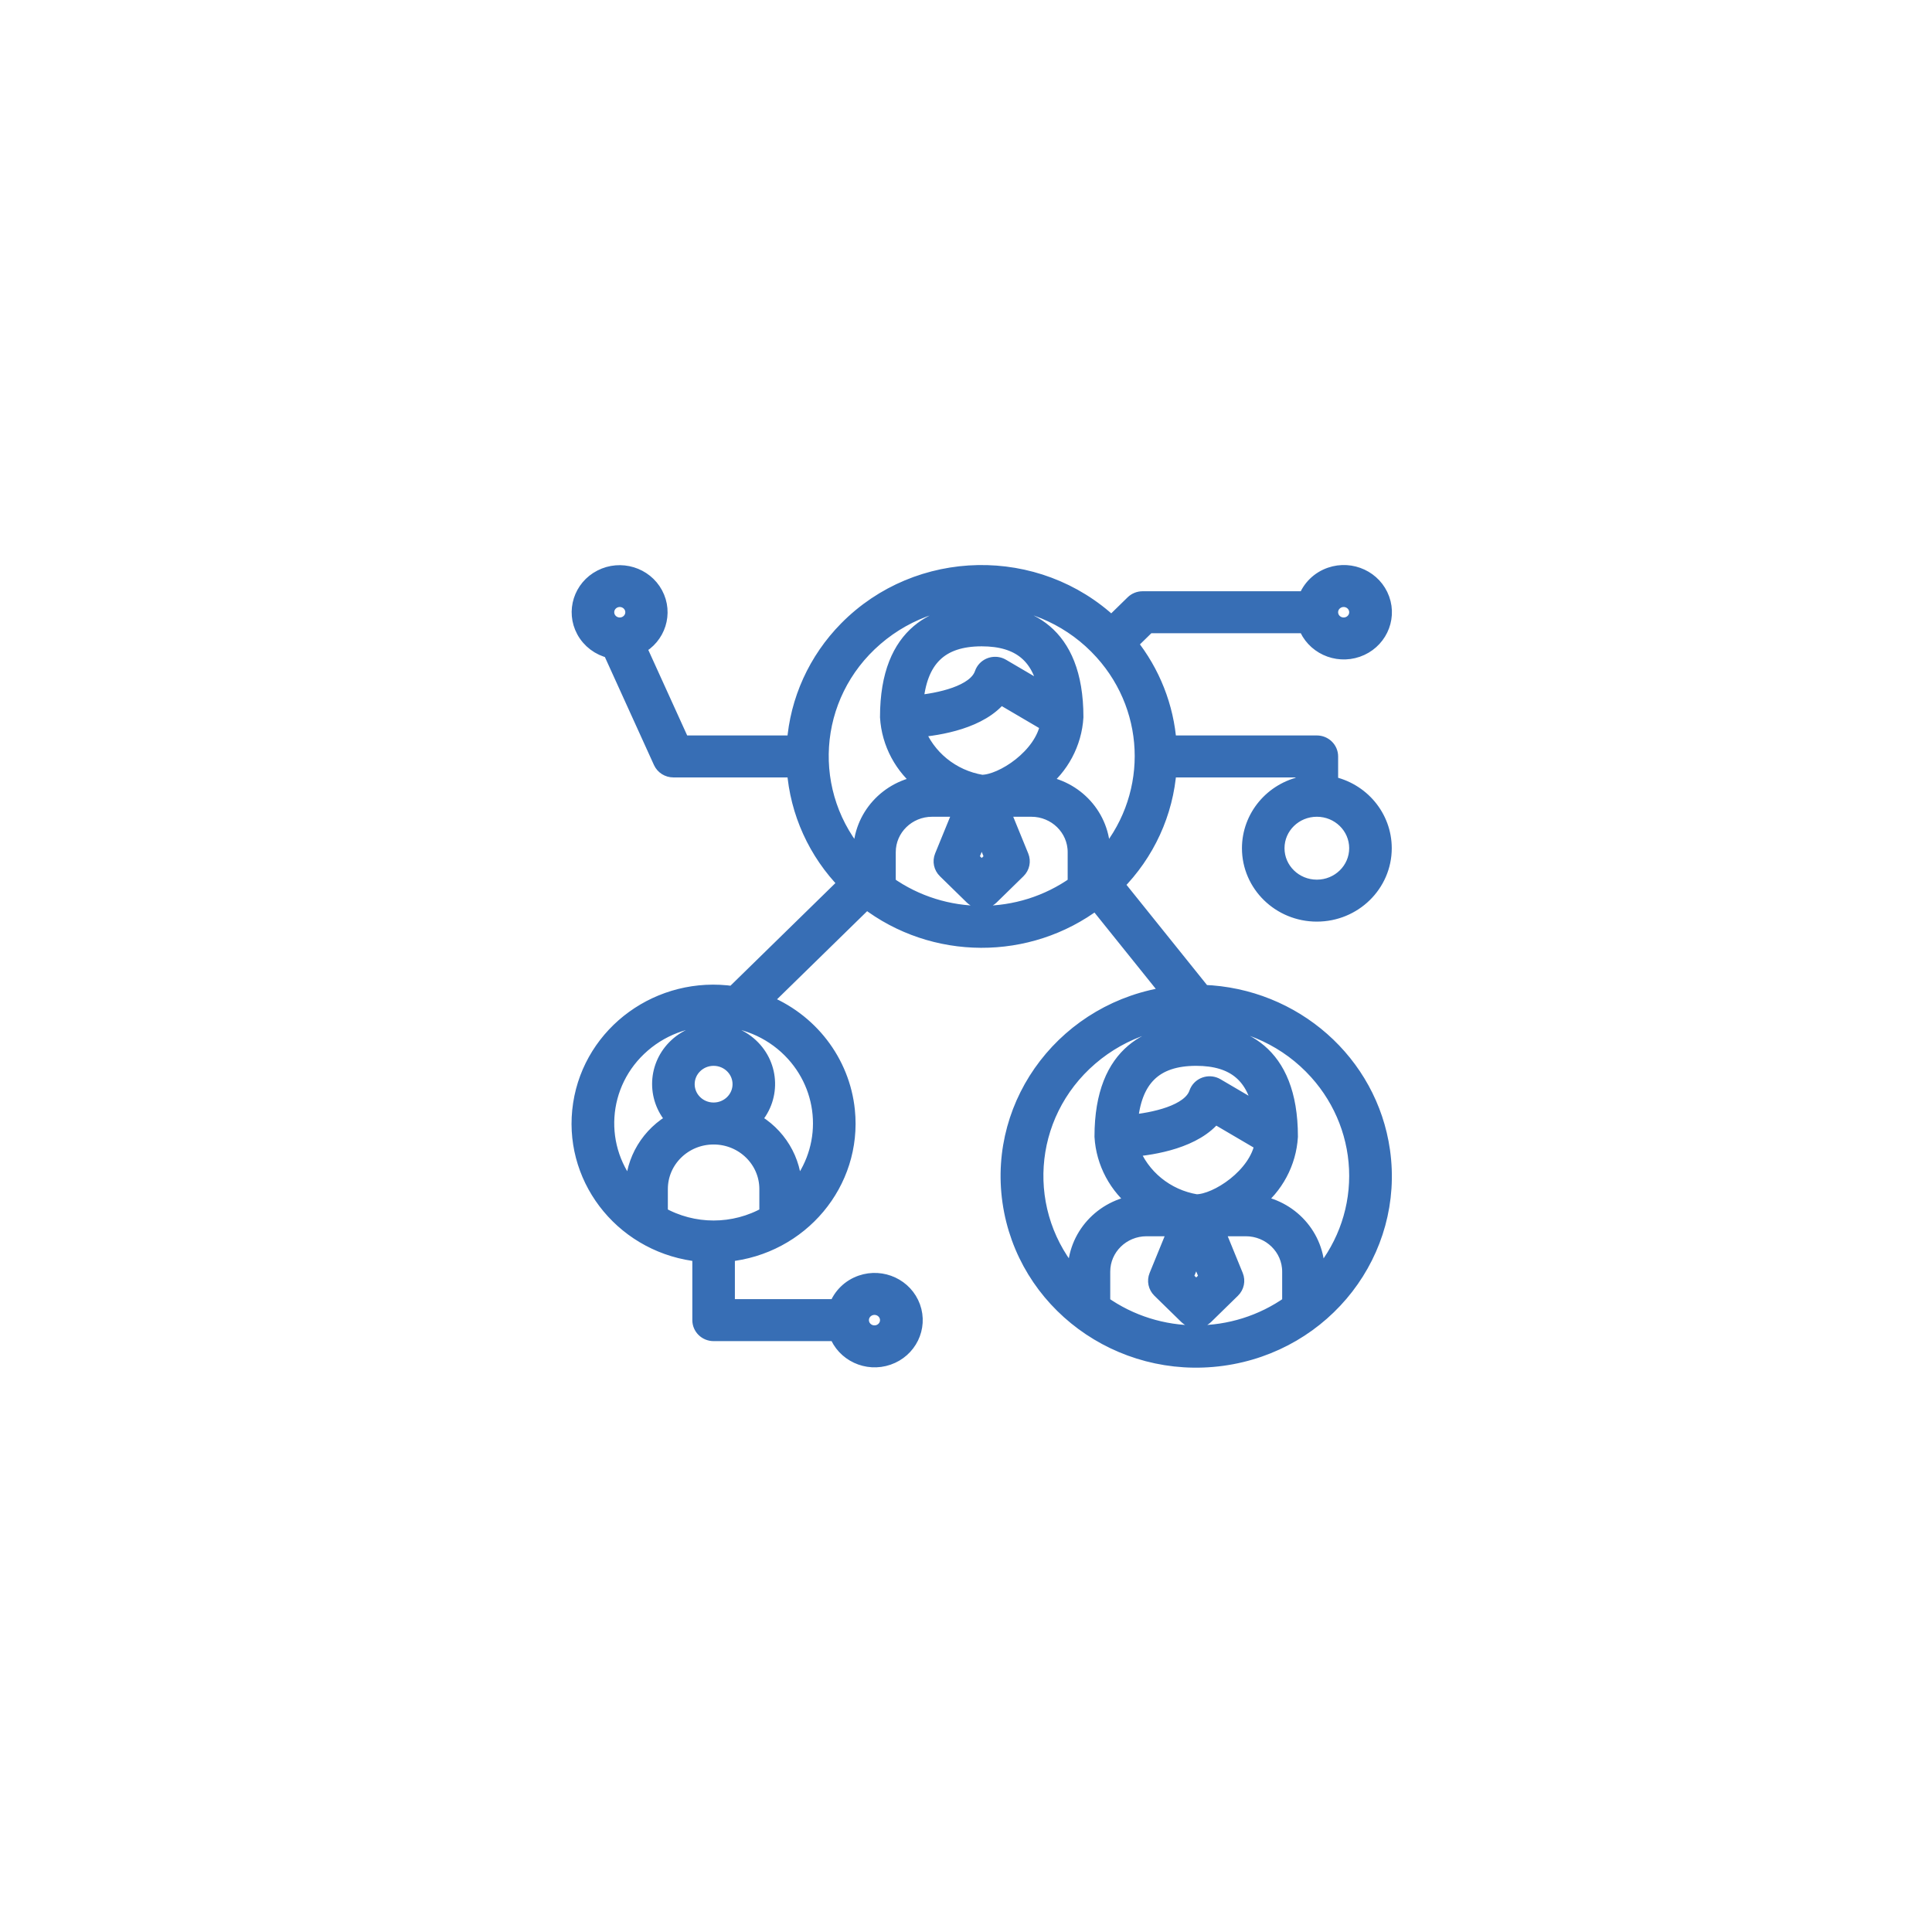 <svg width="184" height="184" viewBox="0 0 184 184" fill="none" xmlns="http://www.w3.org/2000/svg">
<g filter="url(#filter0_d)">
<circle cx="93.142" cy="92.033" r="76.521" fill="white"/>
</g>
<path d="M114.578 94.544L106.29 84.228C109.233 81.277 111.01 77.402 111.305 73.291H124.137V74.664C121.167 75.261 119.034 77.816 119.031 80.782C119.031 84.229 121.89 87.023 125.415 87.023C128.941 87.022 131.798 84.227 131.798 80.779C131.797 77.813 129.663 75.257 126.691 74.664V72.042C126.691 71.353 126.119 70.793 125.414 70.793H111.305C111.056 67.334 109.753 64.027 107.565 61.299L109.346 59.557H124.372C125.077 61.507 127.266 62.529 129.26 61.84C131.254 61.15 132.3 59.01 131.594 57.06C130.889 55.11 128.701 54.088 126.707 54.777C125.616 55.154 124.758 55.993 124.373 57.06H108.817C108.479 57.06 108.154 57.191 107.915 57.426L105.853 59.442C98.758 52.76 87.467 52.968 80.634 59.906C77.73 62.855 75.979 66.709 75.688 70.793H64.963L60.79 61.613C62.656 60.653 63.372 58.396 62.39 56.571C61.408 54.747 59.1 54.046 57.234 55.006C55.369 55.966 54.652 58.224 55.634 60.048C56.15 61.007 57.067 61.699 58.146 61.945L62.965 72.55C63.171 73.001 63.628 73.291 64.132 73.29H75.688C75.982 77.354 77.724 81.188 80.612 84.125L69.834 94.665C62.865 93.644 56.369 98.341 55.325 105.156C54.281 111.971 59.084 118.323 66.053 119.345C66.263 119.375 66.474 119.401 66.686 119.421V125.728C66.686 126.417 67.257 126.976 67.962 126.976H79.688C80.393 128.926 82.581 129.949 84.575 129.259C86.57 128.569 87.615 126.429 86.91 124.479C86.204 122.529 84.016 121.507 82.022 122.196C80.931 122.573 80.073 123.413 79.688 124.479H69.239V119.421C76.251 118.738 81.369 112.625 80.67 105.768C80.197 101.128 77.118 97.132 72.686 95.41L82.517 85.797C88.919 90.726 97.93 90.761 104.373 85.883L111.456 94.7C101.676 96.034 94.853 104.869 96.217 114.433C97.582 123.997 106.616 130.669 116.396 129.335C126.177 128.001 132.999 119.166 131.635 109.602C130.437 101.201 123.246 94.853 114.578 94.544ZM129.244 80.782C129.244 82.85 127.53 84.527 125.414 84.527C123.299 84.527 121.584 82.85 121.584 80.782C121.584 78.713 123.299 77.036 125.414 77.036C127.53 77.036 129.244 78.713 129.244 80.782ZM127.968 57.06C128.673 57.06 129.244 57.619 129.244 58.309C129.244 58.998 128.673 59.557 127.968 59.557C127.263 59.557 126.691 58.998 126.691 58.309C126.691 57.619 127.263 57.06 127.968 57.06ZM59.025 59.557C58.32 59.557 57.749 58.998 57.749 58.309C57.749 57.619 58.32 57.06 59.025 57.06C59.73 57.06 60.302 57.619 60.302 58.309C60.302 58.998 59.73 59.557 59.025 59.557ZM83.283 124.479C83.988 124.479 84.56 125.038 84.56 125.728C84.56 126.417 83.988 126.976 83.283 126.976C82.578 126.976 82.006 126.417 82.006 125.728C82.006 125.038 82.578 124.479 83.283 124.479ZM73.069 115.637C69.914 117.439 66.011 117.439 62.855 115.637V113.243C62.855 110.485 65.142 108.249 67.962 108.249C70.783 108.249 73.069 110.485 73.069 113.243V115.637ZM65.409 103.255C65.409 101.876 66.552 100.758 67.962 100.758C69.373 100.758 70.516 101.876 70.516 103.255C70.516 104.634 69.373 105.752 67.962 105.752C66.552 105.752 65.409 104.634 65.409 103.255ZM75.623 100.372C77.273 102.202 78.181 104.56 78.176 107C78.175 109.426 77.267 111.768 75.623 113.585V113.243C75.621 110.513 74.101 108 71.656 106.684C73.603 104.689 73.528 101.528 71.488 99.624C69.448 97.719 66.215 97.793 64.268 99.788C62.384 101.718 62.384 104.754 64.268 106.684C61.823 108.001 60.304 110.513 60.302 113.243V113.585C56.571 109.447 56.976 103.136 61.207 99.487C65.437 95.839 71.892 96.235 75.623 100.372ZM102.433 84.183C97.104 87.966 89.889 87.966 84.56 84.183V81.156C84.56 78.881 86.446 77.036 88.773 77.036H91.607L89.754 81.566C89.565 82.03 89.676 82.56 90.038 82.913L92.591 85.41C93.09 85.897 93.898 85.897 94.397 85.41L96.95 82.913C97.312 82.56 97.423 82.03 97.233 81.566L95.382 77.036H98.22C100.547 77.036 102.433 78.881 102.433 81.156V84.183ZM93.679 63.908C93.631 63.986 93.592 64.069 93.563 64.155C92.917 66.049 89.429 66.767 87.183 66.975C87.526 62.791 89.539 60.805 93.497 60.805C97.12 60.805 99.114 62.481 99.685 65.977L95.431 63.48C94.826 63.125 94.042 63.317 93.679 63.908ZM95.257 66.291L99.82 68.969C99.308 72.026 95.456 74.539 93.496 74.539C90.649 74.065 88.28 72.134 87.29 69.48C89.476 69.304 93.422 68.656 95.257 66.291ZM94.551 81.729L93.496 82.762L92.442 81.729L93.496 79.148L94.551 81.729ZM99.067 74.597C101.058 73.064 102.284 70.771 102.433 68.296C102.433 60.041 97.573 58.309 93.496 58.309C89.42 58.309 84.56 60.041 84.56 68.296C84.708 70.772 85.934 73.067 87.926 74.6C84.542 75.008 82.001 77.822 82.006 81.156V81.915C76.409 75.71 77.017 66.242 83.363 60.769C89.709 55.296 99.39 55.89 104.987 62.096C110.094 67.758 110.094 76.252 104.987 81.915V81.156C104.994 77.82 102.452 75.004 99.067 74.597ZM122.861 124.135C117.531 127.919 110.317 127.919 104.987 124.135V121.108C104.987 118.833 106.873 116.988 109.2 116.988H112.034L110.182 121.518C109.992 121.982 110.104 122.512 110.465 122.865L113.019 125.362C113.517 125.849 114.325 125.849 114.824 125.362L117.377 122.865C117.739 122.512 117.851 121.982 117.661 121.518L115.81 116.988H118.648C120.974 116.988 122.861 118.833 122.861 121.108V124.135ZM115.684 106.244V106.242L120.247 108.92C119.735 111.978 115.884 114.491 113.924 114.491C111.076 114.017 108.708 112.086 107.718 109.432C109.903 109.256 113.85 108.608 115.684 106.244ZM107.611 106.928C107.953 102.744 109.966 100.758 113.924 100.758C117.547 100.758 119.541 102.433 120.112 105.929L115.858 103.432C115.253 103.077 114.469 103.269 114.106 103.86C114.059 103.938 114.02 104.021 113.99 104.107C113.344 106.001 109.856 106.719 107.611 106.928ZM114.978 121.681L113.924 122.714L112.869 121.681L113.924 119.101L114.978 121.681ZM125.414 121.871V121.108C125.421 117.772 122.88 114.956 119.494 114.549C121.486 113.016 122.711 110.723 122.861 108.249C122.861 99.993 118 98.26 113.924 98.26C109.847 98.26 104.987 99.993 104.987 108.249C105.135 110.724 106.361 113.019 108.354 114.552C104.969 114.96 102.429 117.774 102.433 121.108V121.867C96.85 115.657 97.472 106.196 103.823 100.735C110.174 95.275 119.849 95.883 125.432 102.094C127.892 104.83 129.248 108.35 129.244 111.994C129.244 115.633 127.881 119.146 125.414 121.871Z" fill="#376EB5" stroke="#376EB5" stroke-width="1.5"/>
<defs>
<filter id="filter0_d" x="12.621" y="15.512" width="161.042" height="161.042" filterUnits="userSpaceOnUse" color-interpolation-filters="sRGB">
<feFlood flood-opacity="0" result="BackgroundImageFix"/>
<feColorMatrix in="SourceAlpha" type="matrix" values="0 0 0 0 0 0 0 0 0 0 0 0 0 0 0 0 0 0 127 0"/>
<feOffset dy="4"/>
<feGaussianBlur stdDeviation="2"/>
<feColorMatrix type="matrix" values="0 0 0 0 0.216 0 0 0 0 0.431 0 0 0 0 0.71 0 0 0 0.25 0"/>
<feBlend mode="normal" in2="BackgroundImageFix" result="effect1_dropShadow"/>
<feBlend mode="normal" in="SourceGraphic" in2="effect1_dropShadow" result="shape"/>
</filter>
</defs>
</svg>
